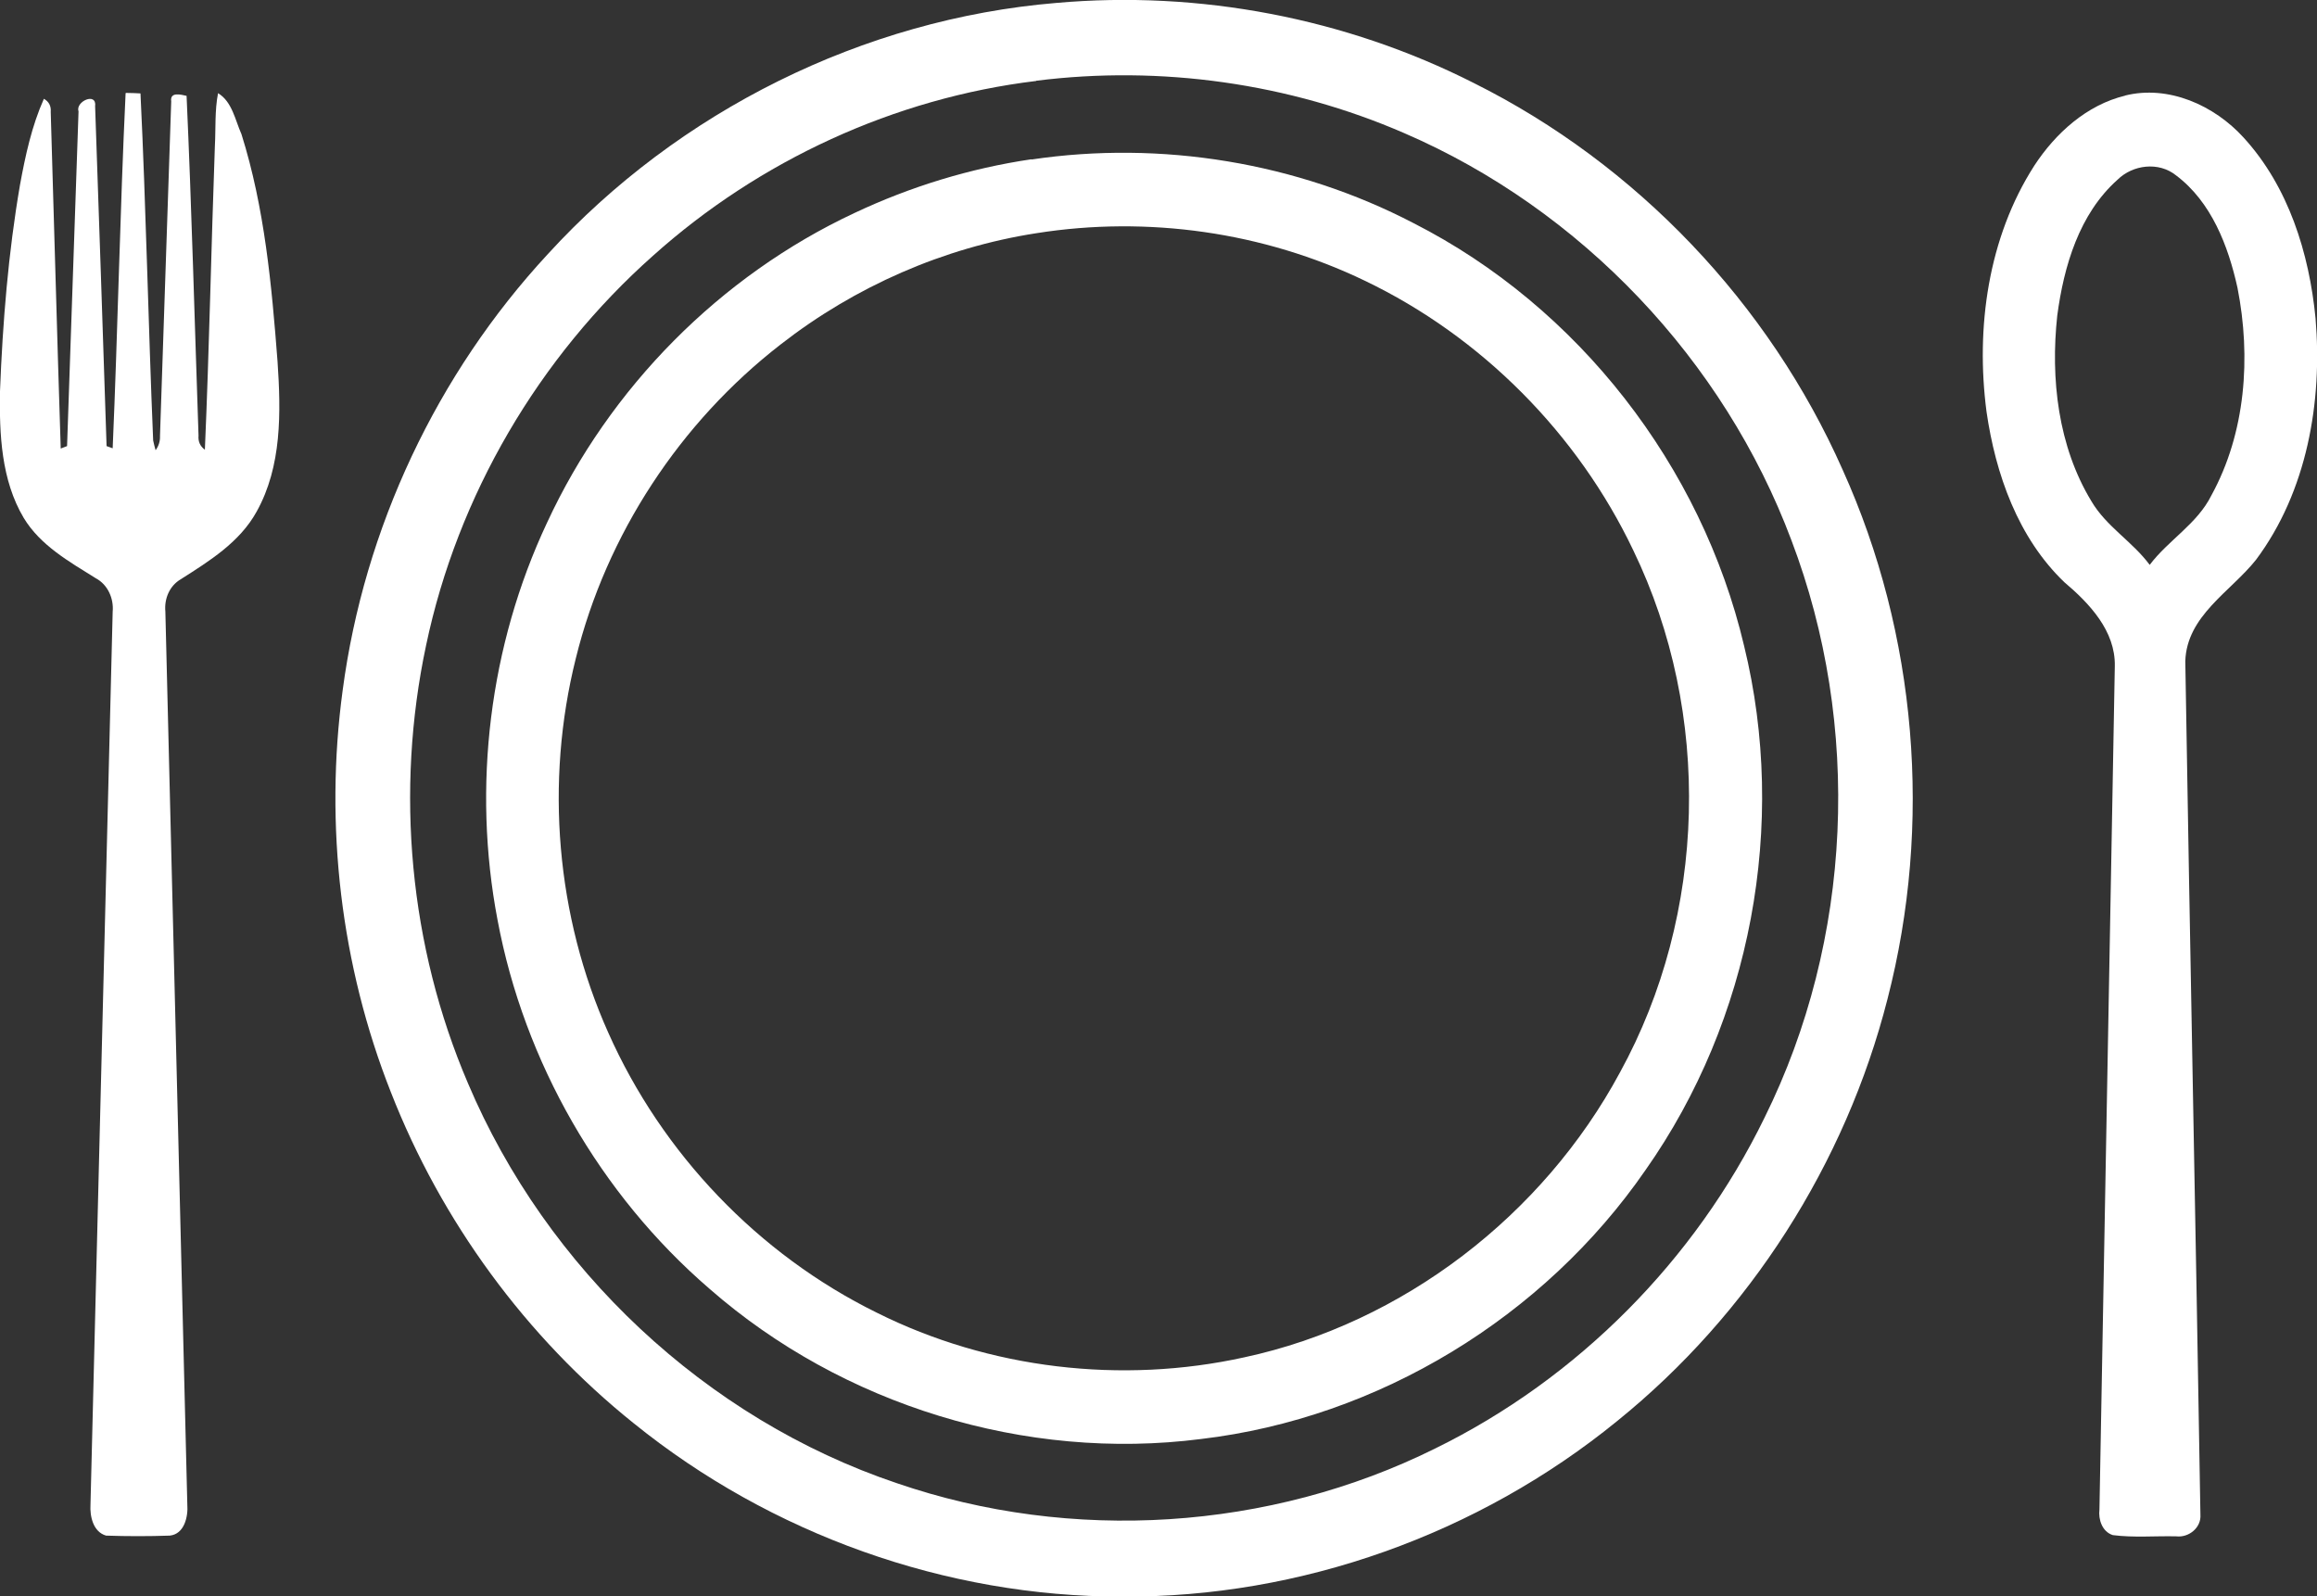 <?xml version="1.0" encoding="UTF-8"?><svg id="a" xmlns="http://www.w3.org/2000/svg" width="95" height="65.45" viewBox="0 0 95 65.45"><rect x="0" y="0" width="95" height="65.45" fill="#333333" stroke="none"/><path d="M43.31,.12c5.86-.52,11.86,.62,17.11,3.28,6.68,3.33,12.11,9.04,15.13,15.86,3.05,6.75,3.69,14.54,1.84,21.7-1.72,6.75-5.66,12.92-11.08,17.3-5.68,4.63-12.97,7.25-20.31,7.2-7.22,.01-14.39-2.56-20.01-7.1-4.43-3.55-7.89-8.28-9.96-13.57-2.06-5.21-2.73-10.95-1.98-16.49,.88-6.64,3.86-12.97,8.41-17.88C27.81,4.56,35.39,.78,43.31,.12Zm-.83,3.2c-5.8,.7-11.35,3.26-15.7,7.16-4.69,4.16-8.02,9.84-9.31,15.98-1.27,5.97-.69,12.34,1.72,17.96,3.22,7.6,9.74,13.75,17.58,16.39,7.16,2.46,15.28,1.95,22.07-1.42,5.84-2.86,10.66-7.72,13.51-13.57,3.61-7.29,3.99-16.07,1.1-23.67-2.77-7.39-8.62-13.56-15.87-16.69-4.72-2.05-9.99-2.79-15.09-2.15Z" fill="#fff"/><path d="M5.17,3.81c.15,0,.44,.01,.59,.02,.23,4.74,.32,9.49,.52,14.23,.02,.1,.07,.3,.1,.4,.13-.18,.19-.38,.18-.59,.15-4.57,.31-9.14,.46-13.71-.06-.41,.4-.28,.63-.23,.21,4.64,.33,9.29,.49,13.93-.02,.24,.06,.43,.26,.58,.18-4.15,.26-8.3,.41-12.45,.04-.72-.01-1.45,.13-2.17,.58,.35,.7,1.1,.96,1.68,.95,3.02,1.24,6.19,1.48,9.33,.14,2.07,.18,4.29-.86,6.15-.69,1.25-1.93,2.02-3.11,2.77-.46,.27-.68,.8-.63,1.32,.3,12.2,.6,24.41,.9,36.61,.04,.5-.12,1.22-.72,1.28-.87,.03-1.74,.03-2.61,0-.53-.15-.67-.79-.64-1.27,.31-12.2,.6-24.41,.91-36.61,.05-.54-.2-1.11-.69-1.37-1.09-.68-2.28-1.35-2.96-2.48C.05,19.68-.03,17.8,0,16.04c.11-2.83,.34-5.67,.82-8.46,.22-1.2,.48-2.41,.98-3.53,.21,.12,.3,.3,.28,.54,.14,4.6,.26,9.2,.41,13.8,.06-.03,.2-.07,.26-.1,.16-4.57,.31-9.15,.47-13.72-.14-.41,.76-.81,.68-.21,.16,4.64,.32,9.29,.47,13.93,.06,.02,.19,.07,.25,.09,.21-4.85,.3-9.71,.53-14.56Z" fill="#fff"/><path d="M87.12,3.92c1.79-.45,3.67,.4,4.87,1.72,1.84,2.01,2.69,4.74,2.95,7.41,.29,3.43-.35,7.1-2.44,9.9-1.04,1.31-2.84,2.29-2.9,4.16,.19,11.66,.43,23.33,.62,34.99,.04,.53-.47,.95-.99,.89-.87-.02-1.74,.06-2.6-.05-.44-.14-.6-.64-.55-1.05,.21-11.53,.42-23.05,.63-34.58,.03-1.44-1.04-2.57-2.07-3.44-1.9-1.82-2.82-4.43-3.19-6.99-.45-3.44,.06-7.13,1.96-10.09,.87-1.33,2.15-2.49,3.73-2.87Zm-.3,3.45c-1.57,1.4-2.2,3.54-2.47,5.57-.28,2.59,.03,5.35,1.4,7.61,.61,1.04,1.68,1.65,2.39,2.61,.77-1.02,1.95-1.68,2.53-2.85,1.41-2.57,1.63-5.67,1.07-8.51-.38-1.72-1.07-3.52-2.52-4.61-.71-.57-1.77-.44-2.4,.18Z" fill="#fff"/><path d="M42.29,6.54c5.32-.79,10.89,.12,15.67,2.61,6.76,3.44,11.81,9.96,13.55,17.33,1.79,7.31,.29,15.34-4.04,21.49-4.16,6.03-10.94,10.17-18.23,11.03-7.19,.92-14.7-1.39-20.15-6.16-4.49-3.87-7.6-9.3-8.69-15.12-1.04-5.46-.34-11.25,2.03-16.29,2.56-5.53,7.09-10.12,12.61-12.7,2.29-1.08,4.74-1.83,7.25-2.2Zm.21,3.02c-3.81,.59-7.45,2.19-10.49,4.56-4.13,3.2-7.15,7.8-8.4,12.87-1.27,5.07-.81,10.57,1.33,15.35,2.2,4.95,6.15,9.09,11.01,11.48,4.62,2.31,10.04,2.94,15.07,1.83,6.51-1.4,12.25-5.83,15.4-11.68,3.57-6.5,3.78-14.72,.55-21.4-2.28-4.79-6.23-8.77-11.01-11.06-4.15-2-8.91-2.67-13.46-1.95Z" fill="#fff"/></svg>